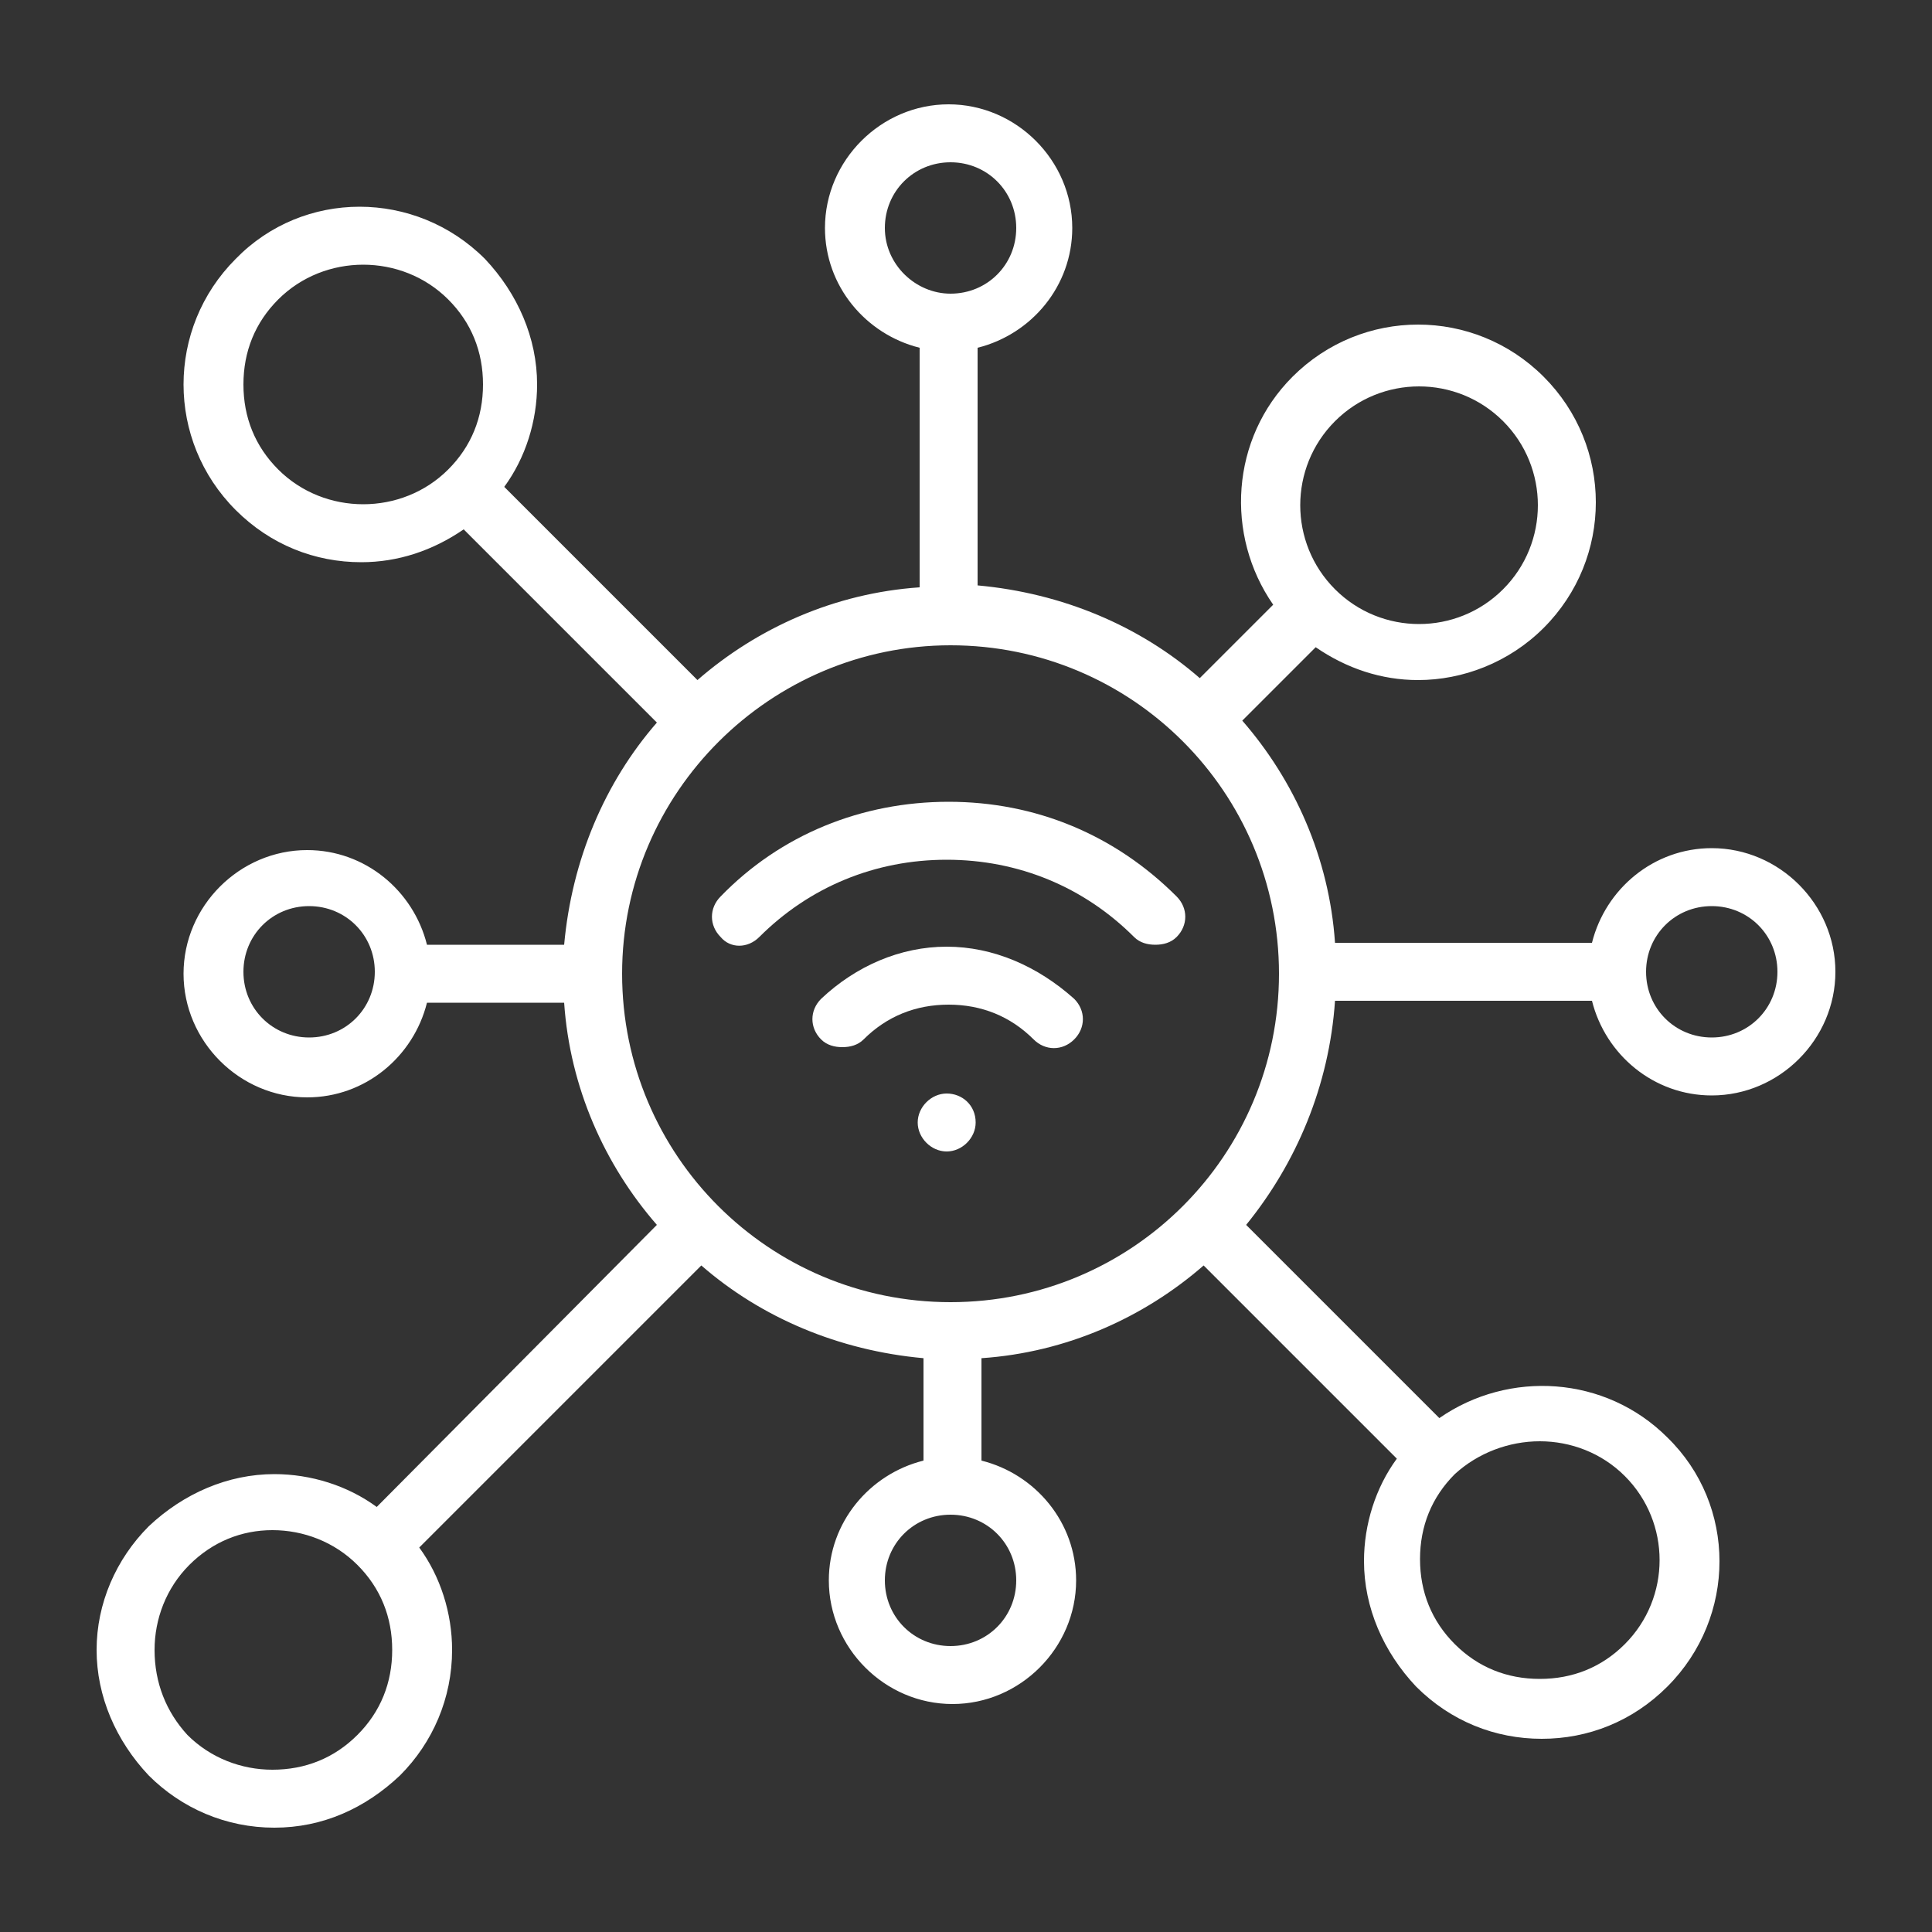 <?xml version="1.0" encoding="iso-8859-1"?>
<!-- Generator: Adobe Illustrator 23.0.5, SVG Export Plug-In . SVG Version: 6.00 Build 0)  -->
<svg version="1.1" fill="#ffffff" xmlns="http://www.w3.org/2000/svg" xmlns:xlink="http://www.w3.org/1999/xlink" x="0px" y="0px"
	 viewBox="0 0 100 100" style="enable-background:new 0 0 100 100;" xml:space="preserve">
<rect x="0" y="0" width="100" height="100" fill="#333333" stroke="none"/>
<g id="Layer_1">
</g>
<g id="Layer_2">
</g>
<g id="Layer_3">
</g>
<g id="Layer_4">
</g>
<g id="Layer_5">
</g>
<g id="Layer_6">
</g>
<g id="Layer_7">
</g>
<g id="Layer_8">
</g>
<g id="Layer_9">
</g>
<g id="Layer_10">
</g>
<g id="Layer_11">
</g>
<g id="Layer_12">
</g>
<g id="Layer_13">
</g>
<g id="Layer_14">
</g>
<g id="Layer_15">
</g>
<g id="Layer_16">
</g>
<g id="Layer_17">
</g>
<g id="Layer_18">
</g>
<g id="Layer_19">
</g>
<g id="Layer_20">
</g>
<g id="Layer_21">
</g>
<g id="Layer_22">
</g>
<g id="Layer_23">
</g>
<g id="Layer_24">
</g>
<g id="Layer_25">
</g>
<g id="Layer_26">
</g>
<g id="Layer_27">
</g>
<g id="Layer_28">
</g>
<g id="Layer_29">
</g>
<g id="Layer_30">
</g>
<g id="Layer_31">
</g>
<g id="Layer_32">
</g>
<g id="Layer_35">
	<g id="Layer_34">
	</g>
	<g id="Layer_33">
	</g>
	<g>
		<g>
			<path d="M69.1,51.8h13.3c0.7,2.8,3.2,4.9,6.2,4.9c3.5,0,6.4-2.9,6.4-6.4s-2.9-6.4-6.4-6.4c-3,0-5.5,2.1-6.2,4.9H69.1
				c-0.3-4.4-2.1-8.4-4.8-11.5l3.8-3.8c1.6,1.1,3.4,1.7,5.3,1.7c2.3,0,4.7-0.9,6.5-2.7c3.6-3.6,3.6-9.4,0-13c-3.6-3.6-9.4-3.6-13,0
				c-3.2,3.2-3.5,8.2-1,11.8l-3.8,3.8c-3.1-2.7-7.1-4.4-11.5-4.8V18c2.8-0.7,4.9-3.2,4.9-6.2c0-3.5-2.9-6.4-6.4-6.4
				c-3.5,0-6.4,2.9-6.4,6.4c0,3,2.1,5.5,4.9,6.2v12.4c-4.4,0.3-8.4,2.1-11.5,4.8l-10-10c1.1-1.5,1.7-3.4,1.7-5.3
				c0-2.4-1-4.7-2.7-6.5c-3.6-3.6-9.4-3.6-12.9,0c-3.6,3.6-3.6,9.4,0,13c1.8,1.8,4.1,2.7,6.5,2.7c1.9,0,3.7-0.6,5.3-1.7l10,10
				c-2.7,3.1-4.4,7.1-4.8,11.5h-7.1c-0.7-2.8-3.2-4.9-6.2-4.9c-3.5,0-6.4,2.9-6.4,6.4s2.9,6.4,6.4,6.4c3,0,5.5-2.1,6.2-4.9h7.1
				c0.3,4.4,2.1,8.4,4.8,11.5L19.5,78c-1.5-1.1-3.4-1.7-5.3-1.7c-2.4,0-4.7,1-6.5,2.7C6,80.7,5,83,5,85.4s1,4.7,2.7,6.5
				c1.7,1.7,4,2.7,6.5,2.7s4.7-1,6.5-2.7c1.7-1.7,2.7-4,2.7-6.5c0-1.9-0.6-3.8-1.7-5.3l14.6-14.6c3.1,2.7,7.1,4.4,11.5,4.8v5.3
				c-2.8,0.7-4.9,3.2-4.9,6.2c0,3.5,2.9,6.4,6.4,6.4c3.5,0,6.4-2.9,6.4-6.4c0-3-2.1-5.5-4.9-6.2v-5.3c4.4-0.3,8.4-2.1,11.5-4.8
				l10,10c-1.1,1.5-1.7,3.4-1.7,5.3c0,2.4,1,4.7,2.7,6.5c1.8,1.8,4.1,2.7,6.5,2.7s4.7-0.9,6.5-2.7c3.6-3.6,3.6-9.4,0-12.9
				c-3.2-3.2-8.2-3.5-11.8-1l-10-10C67.1,60.2,68.8,56.2,69.1,51.8z M16,53.7c-1.9,0-3.4-1.5-3.4-3.4s1.5-3.4,3.4-3.4
				s3.4,1.5,3.4,3.4S17.9,53.7,16,53.7z M88.6,46.9c1.9,0,3.4,1.5,3.4,3.4s-1.5,3.4-3.4,3.4s-3.4-1.5-3.4-3.4S86.7,46.9,88.6,46.9z
				 M69.1,21.8c2.4-2.4,6.3-2.4,8.7,0c2.4,2.4,2.4,6.3,0,8.7c-2.4,2.4-6.3,2.4-8.7,0C66.7,28.1,66.7,24.2,69.1,21.8z M45.8,11.8
				c0-1.9,1.5-3.4,3.4-3.4c1.9,0,3.4,1.5,3.4,3.4s-1.5,3.4-3.4,3.4C47.4,15.2,45.8,13.7,45.8,11.8z M14.4,24.3
				c-1.2-1.2-1.8-2.7-1.8-4.4s0.6-3.2,1.8-4.4c1.2-1.2,2.8-1.8,4.4-1.8s3.2,0.6,4.4,1.8c1.2,1.2,1.8,2.7,1.8,4.4s-0.6,3.2-1.8,4.4
				C20.8,26.7,16.8,26.7,14.4,24.3z M49.2,33.4c9.4,0,17,7.6,17,17c0,9.4-7.6,17-17,17c-9.4,0-17-7.6-17-17
				C32.2,41,39.9,33.4,49.2,33.4z M18.5,89.8c-1.2,1.2-2.7,1.8-4.4,1.8c-1.6,0-3.2-0.6-4.4-1.8C8.6,88.6,8,87.1,8,85.4
				c0-1.6,0.6-3.2,1.8-4.4c1.2-1.2,2.7-1.8,4.3-1.8c1.6,0,3.2,0.6,4.4,1.8c1.2,1.2,1.8,2.7,1.8,4.4C20.3,87.1,19.7,88.6,18.5,89.8z
				 M52.6,81.8c0,1.9-1.5,3.4-3.4,3.4c-1.9,0-3.4-1.5-3.4-3.4s1.5-3.4,3.4-3.4C51.1,78.4,52.6,79.9,52.6,81.8z M79.7,74.6
				c1.6,0,3.2,0.6,4.4,1.8c2.4,2.4,2.4,6.3,0,8.7c-1.2,1.2-2.7,1.8-4.4,1.8s-3.2-0.6-4.4-1.8c-1.2-1.2-1.8-2.7-1.8-4.4
				s0.6-3.2,1.8-4.4C76.5,75.2,78.1,74.6,79.7,74.6z"/>
			<path d="M49,49c-2.4,0-4.7,1-6.5,2.7c-0.6,0.6-0.6,1.5,0,2.1c0.3,0.3,0.7,0.4,1.1,0.4s0.8-0.1,1.1-0.4c1.2-1.2,2.7-1.8,4.4-1.8
				s3.2,0.6,4.4,1.8c0.6,0.6,1.5,0.6,2.1,0c0.6-0.6,0.6-1.5,0-2.1C53.7,50,51.4,49,49,49z"/>
			<path d="M39.3,48.5c2.6-2.6,6-4,9.7-4s7.1,1.4,9.7,4c0.3,0.3,0.7,0.4,1.1,0.4s0.8-0.1,1.1-0.4c0.6-0.6,0.6-1.5,0-2.1
				c-3.2-3.2-7.3-4.9-11.8-4.9s-8.7,1.7-11.8,4.9c-0.6,0.6-0.6,1.5,0,2.1C37.8,49.1,38.7,49.1,39.3,48.5z"/>
			<path d="M49,56.6c-0.8,0-1.5,0.7-1.5,1.5s0.7,1.5,1.5,1.5s1.5-0.7,1.5-1.5v0C50.5,57.2,49.8,56.6,49,56.6z"/>
		</g>
	</g>
</g>
</svg>
